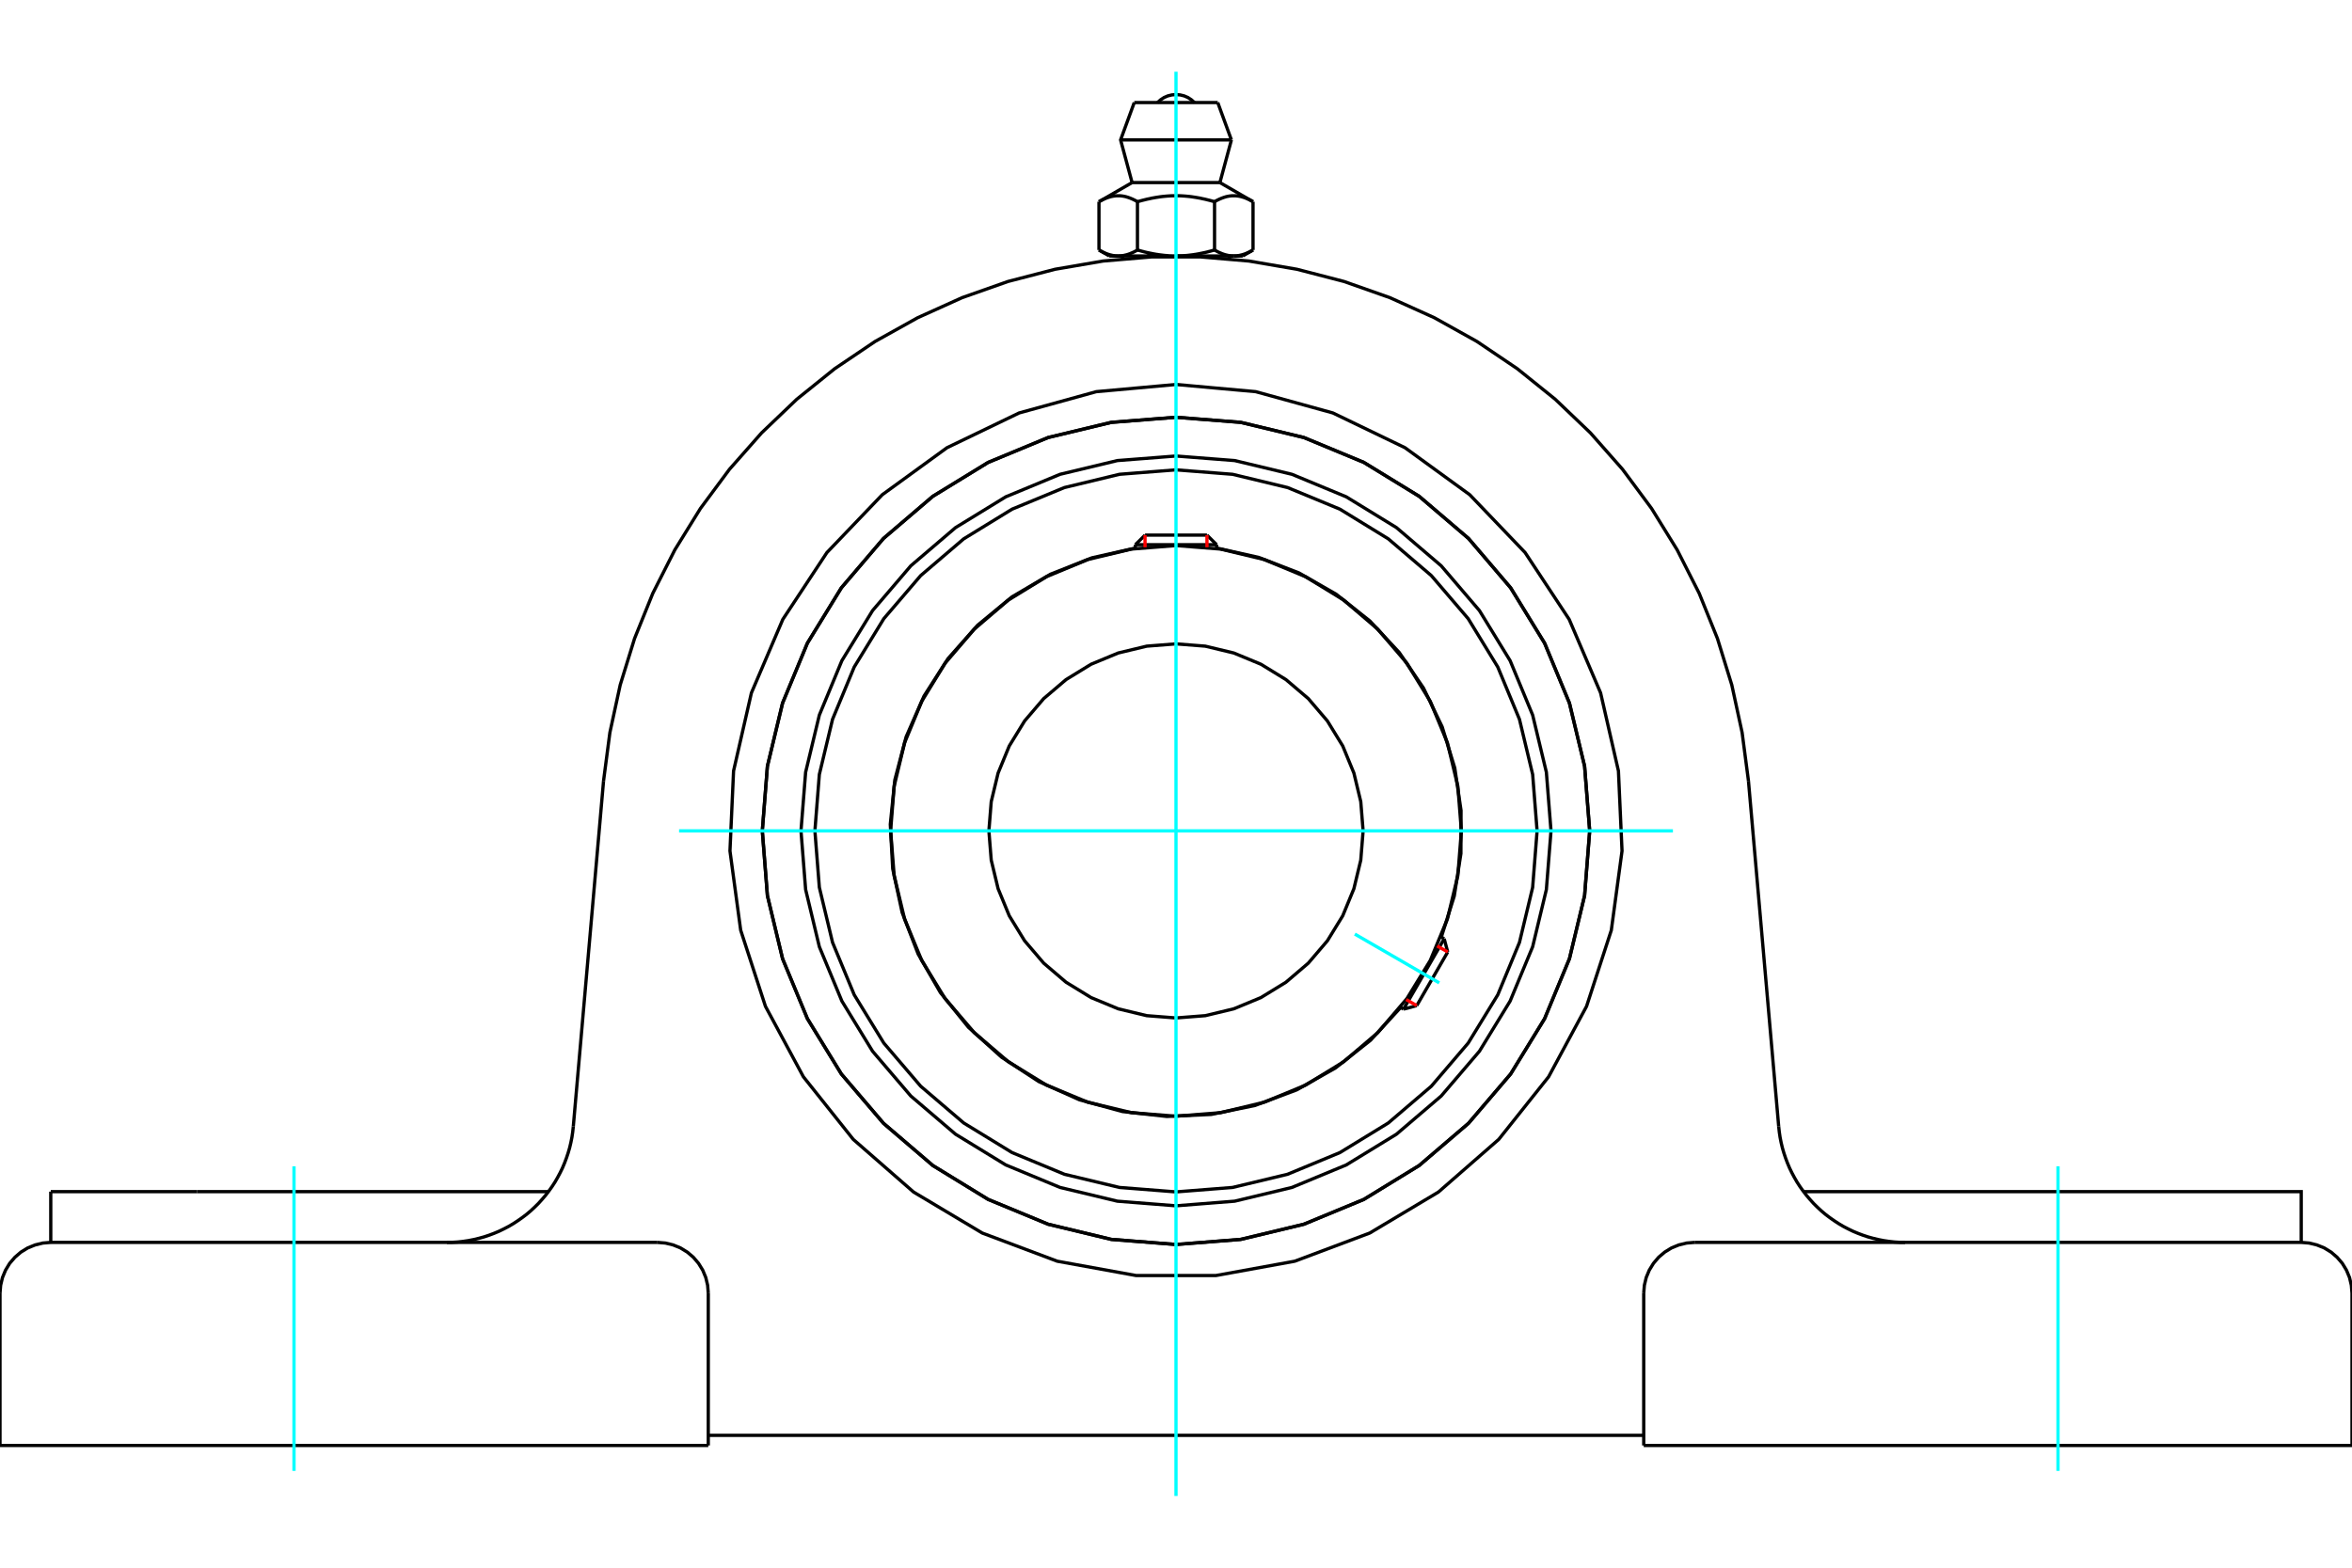 <?xml version="1.0" standalone="no"?>
<!DOCTYPE svg PUBLIC "-//W3C//DTD SVG 1.1//EN"
	"http://www.w3.org/Graphics/SVG/1.1/DTD/svg11.dtd">
<svg xmlns="http://www.w3.org/2000/svg" height="100%" width="100%" viewBox="0 0 36000 24000">
	<rect x="-1800" y="-1200" width="39600" height="26400" style="fill:#FFF"/>
	<g style="fill:none; fill-rule:evenodd" transform="matrix(1 0 0 1 0 0)">
		<g style="fill:none; stroke:#000; stroke-width:50; shape-rendering:geometricPrecision">
			<polyline points="23740,12720 23669,11822 23459,10947 23114,10114 22644,9347 22059,8662 21374,8077 20606,7606 19774,7261 18898,7051 18000,6981 17102,7051 16226,7261 15394,7606 14626,8077 13941,8662 13356,9347 12886,10114 12541,10947 12331,11822 12260,12720 12331,13618 12541,14494 12886,15326 13356,16094 13941,16779 14626,17364 15394,17834 16226,18179 17102,18389 18000,18460 18898,18389 19774,18179 20606,17834 21374,17364 22059,16779 22644,16094 23114,15326 23459,14494 23669,13618 23740,12720"/>
			<polyline points="24332,12720 24254,11730 24022,10764 23642,9846 23122,8999 22477,8243 21722,7598 20875,7079 19957,6698 18991,6466 18000,6388 17009,6466 16043,6698 15125,7079 14278,7598 13523,8243 12878,8999 12358,9846 11978,10764 11746,11730 11668,12720 11746,13711 11978,14677 12358,15595 12878,16442 13523,17197 14278,17843 15125,18362 16043,18742 17009,18974 18000,19052 18991,18974 19957,18742 20875,18362 21722,17843 22477,17197 23122,16442 23642,15595 24022,14677 24254,13711 24332,12720"/>
			<polyline points="22061,14347 22259,13718 22361,13067 22363,12409 22267,11757 22074,11127 21788,10533 21417,9989 20968,9507 20452,9097 19880,8770 19265,8533 18622,8390"/>
			<polyline points="17378,8390 16712,8540 16078,8791 15490,9137 14964,9571 14511,10082 14143,10656 13869,11281 13696,11941 13627,12620 13664,13301 13808,13969 14053,14605 14394,15196 14823,15727 15329,16184 15900,16558 16522,16837 17181,17017 17859,17092 18540,17061 19209,16924 19848,16685 20442,16349 20977,15926 21439,15424"/>
			<polyline points="23527,12720 23459,11856 23257,11012 22925,10211 22472,9471 21908,8812 21249,8249 20509,7795 19708,7464 18865,7261 18000,7193 17135,7261 16292,7464 15491,7795 14751,8249 14092,8812 13528,9471 13075,10211 12743,11012 12541,11856 12473,12720 12541,13585 12743,14428 13075,15230 13528,15969 14092,16629 14751,17192 15491,17645 16292,17977 17135,18179 18000,18247 18865,18179 19708,17977 20509,17645 21249,17192 21908,16629 22472,15969 22925,15230 23257,14428 23459,13585 23527,12720"/>
			<polyline points="22368,12720 22314,12037 22154,11371 21892,10737 21534,10153 21088,9632 20567,9187 19983,8829 19350,8566 18683,8406 18000,8352 17317,8406 16650,8566 16017,8829 15433,9187 14912,9632 14466,10153 14108,10737 13846,11371 13686,12037 13632,12720 13686,13404 13846,14070 14108,14703 14466,15288 14912,15809 15433,16254 16017,16612 16650,16874 17317,17034 18000,17088 18683,17034 19350,16874 19983,16612 20567,16254 21088,15809 21534,15288 21892,14703 22154,14070 22314,13404 22368,12720"/>
			<polyline points="20864,12720 20828,12272 20723,11835 20552,11420 20317,11037 20025,10695 19683,10404 19300,10169 18885,9997 18448,9892 18000,9857 17552,9892 17115,9997 16700,10169 16317,10404 15975,10695 15683,11037 15448,11420 15277,11835 15172,12272 15136,12720 15172,13168 15277,13605 15448,14020 15683,14403 15975,14745 16317,15037 16700,15272 17115,15444 17552,15549 18000,15584 18448,15549 18885,15444 19300,15272 19683,15037 20025,14745 20317,14403 20552,14020 20723,13605 20828,13168 20864,12720"/>
			<line x1="21483" y1="15449" x2="22105" y2="14372"/>
			<line x1="22159" y1="14574" x2="21685" y2="15395"/>
			<line x1="18622" y1="8339" x2="17378" y2="8339"/>
			<line x1="17526" y1="8192" x2="18474" y2="8192"/>
			<line x1="22159" y1="14574" x2="22105" y2="14372"/>
			<line x1="21483" y1="15449" x2="21685" y2="15395"/>
			<line x1="22105" y1="14372" x2="22055" y2="14343"/>
			<line x1="21433" y1="15420" x2="21483" y2="15449"/>
			<line x1="17526" y1="8192" x2="17378" y2="8339"/>
			<line x1="18622" y1="8339" x2="18474" y2="8192"/>
			<line x1="17378" y1="8339" x2="17378" y2="8397"/>
			<line x1="18622" y1="8397" x2="18622" y2="8339"/>
			<polyline points="9238,11954 9335,11215 9493,10486 9713,9774 9992,9083 10329,8418 10721,7784 11165,7185 11658,6626 12197,6111 12777,5644 13395,5227 14046,4864 14726,4557 15429,4309 16150,4122 16885,3996 17627,3933 18373,3933 19115,3996 19850,4122 20571,4309 21274,4557 21954,4864 22605,5227 23223,5644 23803,6111 24342,6626 24835,7185 25279,7784 25671,8418 26008,9083 26287,9774 26507,10486 26665,11215 26762,11954"/>
			<line x1="25159" y1="22129" x2="36000" y2="22129"/>
			<line x1="10841" y1="22129" x2="0" y2="22129"/>
			<polyline points="35223,19020 35223,18243 32982,18243 27606,18243"/>
			<line x1="35223" y1="19020" x2="25937" y2="19020"/>
			<polyline points="27225,17247 27234,17329 27246,17410 27262,17491 27281,17571 27304,17650 27330,17728 27359,17805 27391,17881 27427,17955 27466,18028 27507,18099 27552,18168 27600,18235 27650,18300 27704,18363 27759,18424 27818,18482 27878,18538 27941,18591 28007,18641 28074,18688 28143,18733 28214,18775 28287,18813 28361,18849 28437,18881 28514,18910 28592,18936 28672,18958 28752,18977 28833,18993 28914,19005 28996,19014 29078,19019 29160,19020"/>
			<line x1="777" y1="19020" x2="777" y2="18243"/>
			<line x1="3018" y1="18243" x2="777" y2="18243"/>
			<line x1="8394" y1="18243" x2="3018" y2="18243"/>
			<polyline points="6840,19020 6922,19019 7004,19014 7086,19005 7167,18993 7248,18977 7328,18958 7408,18936 7486,18910 7563,18881 7639,18849 7713,18813 7786,18775 7857,18733 7926,18688 7993,18641 8059,18591 8122,18538 8182,18482 8241,18424 8296,18363 8350,18300 8400,18235 8448,18168 8493,18099 8534,18028 8573,17955 8609,17881 8641,17805 8670,17728 8696,17650 8719,17571 8738,17491 8754,17410 8766,17329 8775,17247"/>
			<line x1="777" y1="19020" x2="10063" y2="19020"/>
			<polyline points="24332,12720 24254,11730 24022,10764 23642,9846 23122,8999 22477,8243 21722,7598 20875,7079 19957,6698 18991,6466 18000,6388 17009,6466 16043,6698 15125,7079 14278,7598 13523,8243 12878,8999 12358,9846 11978,10764 11746,11730 11668,12720 11746,13711 11978,14677 12358,15595 12878,16442 13523,17197 14278,17843 15125,18362 16043,18742 17009,18974 18000,19052 18991,18974 19957,18742 20875,18362 21722,17843 22477,17197 23122,16442 23642,15595 24022,14677 24254,13711 24332,12720"/>
			<polyline points="18000,5886 19220,5996 20401,6322 21505,6854 22496,7574 23343,8459 24018,9482 24499,10608 24772,11803 24827,13027 24663,14241 24284,15406 23703,16485 22940,17443 22017,18249 20965,18877 19818,19308 18613,19527 17387,19527 16182,19308 15035,18877 13983,18249 13060,17443 12297,16485 11716,15406 11337,14241 11173,13027 11228,11803 11501,10608 11982,9482 12657,8459 13504,7574 14495,6854 15599,6322 16780,5996 18000,5886"/>
			<polyline points="25937,19020 25815,19030 25696,19059 25584,19105 25480,19169 25387,19248 25308,19341 25244,19445 25197,19558 25169,19676 25159,19798"/>
			<polyline points="36000,22129 36000,19798 35990,19676 35962,19558 35915,19445 35852,19341 35772,19248 35680,19169 35576,19105 35463,19059 35344,19030 35223,19020"/>
			<line x1="25159" y1="19798" x2="25159" y2="22129"/>
			<polyline points="10841,19798 10831,19676 10803,19558 10756,19445 10692,19341 10613,19248 10520,19169 10416,19105 10304,19059 10185,19030 10063,19020"/>
			<polyline points="777,19020 656,19030 537,19059 424,19105 320,19169 228,19248 148,19341 85,19445 38,19558 10,19676 0,19798"/>
			<line x1="0" y1="22129" x2="0" y2="19798"/>
			<line x1="10841" y1="19798" x2="10841" y2="22129"/>
			<line x1="26762" y1="11954" x2="27225" y2="17247"/>
			<line x1="8775" y1="17247" x2="9238" y2="11954"/>
			<line x1="25159" y1="21974" x2="10841" y2="21974"/>
			<line x1="18639" y1="1570" x2="17361" y2="1570"/>
			<line x1="17152" y1="2142" x2="18848" y2="2142"/>
			<line x1="17328" y1="2795" x2="18672" y2="2795"/>
			<polyline points="17410,3088 17391,3077 17373,3067 17354,3058 17336,3049 17319,3042 17301,3034 17284,3028 17267,3022 17251,3017 17235,3012 17218,3008 17202,3005 17186,3002 17171,3000 17155,2998 17139,2997 17124,2997 17108,2997 17092,2997 17077,2998 17061,3000 17045,3002 17029,3005 17013,3008 16997,3012 16981,3017 16964,3022 16947,3028 16930,3034 16913,3042 16895,3049 16877,3058 16859,3067 16840,3077 16821,3088"/>
			<polyline points="18590,3088 18551,3077 18514,3067 18477,3058 18441,3049 18406,3042 18371,3034 18337,3028 18303,3022 18270,3017 18238,3012 18205,3008 18173,3005 18141,3002 18110,3000 18078,2998 18047,2997 18016,2997 17984,2997 17953,2997 17922,2998 17890,3000 17859,3002 17827,3005 17795,3008 17762,3012 17730,3017 17697,3022 17663,3028 17629,3034 17594,3042 17559,3049 17523,3058 17486,3067 17449,3077 17410,3088"/>
			<polyline points="19179,3088 19160,3077 19141,3067 19123,3058 19105,3049 19087,3042 19070,3034 19053,3028 19036,3022 19019,3017 19003,3012 18987,3008 18971,3005 18955,3002 18939,3000 18923,2998 18908,2997 18892,2997 18876,2997 18861,2997 18845,2998 18829,3000 18814,3002 18798,3005 18782,3008 18765,3012 18749,3017 18733,3022 18716,3028 18699,3034 18681,3042 18664,3049 18646,3058 18627,3067 18609,3077 18590,3088"/>
			<line x1="16821" y1="3827" x2="16821" y2="3088"/>
			<polyline points="16821,3827 16830,3832 16839,3837 16847,3842 16856,3847 16865,3851 16873,3856 16882,3860 16890,3864 16899,3868 16907,3871 16916,3875 16924,3878 16933,3882 16941,3885 16949,3888 16958,3891 16966,3894 16974,3896 16982,3899 16991,3901 16999,3903 17007,3905 17015,3907 17024,3909 17032,3911 17040,3912 17048,3913 17057,3915 17065,3916 17073,3917 17082,3917 17090,3918 17099,3918 17107,3918 17116,3919 17124,3918 17133,3918 17141,3918 17150,3917 17158,3917 17166,3916 17175,3915 17183,3913 17191,3912 17200,3911 17208,3909 17216,3907 17224,3905 17233,3903 17241,3901 17249,3899 17257,3896 17266,3894 17274,3891 17282,3888 17291,3885 17299,3882 17307,3878 17316,3875 17324,3871 17332,3868 17341,3864 17350,3860 17358,3856 17367,3851 17375,3847 17384,3842 17393,3837 17402,3832 17410,3827 17410,3088"/>
			<polyline points="17410,3827 17428,3832 17446,3837 17463,3842 17481,3847 17498,3851 17515,3856 17532,3860 17549,3864 17566,3868 17583,3871 17600,3875 17617,3878 17634,3882 17650,3885 17667,3888 17684,3891 17700,3894 17717,3896 17733,3899 17750,3901 17766,3903 17783,3905 17799,3907 17816,3909 17832,3911 17849,3912 17866,3913 17882,3915 17899,3916 17916,3917 17932,3917 17949,3918 17966,3918 17983,3918 18000,3919 17116,3919"/>
			<polyline points="18590,3827 18598,3832 18607,3837 18616,3842 18625,3847 18633,3851 18642,3856 18650,3860 18659,3864 18668,3868 18676,3871 18684,3875 18693,3878 18701,3882 18709,3885 18718,3888 18726,3891 18734,3894 18743,3896 18751,3899 18759,3901 18767,3903 18776,3905 18784,3907 18792,3909 18800,3911 18809,3912 18817,3913 18825,3915 18834,3916 18842,3917 18850,3917 18859,3918 18867,3918 18876,3918 18884,3919"/>
			<polyline points="18000,3919 18017,3918 18034,3918 18051,3918 18068,3917 18084,3917 18101,3916 18118,3915 18134,3913 18151,3912 18168,3911 18184,3909 18201,3907 18217,3905 18234,3903 18250,3901 18267,3899 18283,3896 18300,3894 18316,3891 18333,3888 18350,3885 18366,3882 18383,3878 18400,3875 18417,3871 18434,3868 18451,3864 18468,3860 18485,3856 18502,3851 18519,3847 18537,3842 18554,3837 18572,3832 18590,3827"/>
			<line x1="18884" y1="3919" x2="18000" y2="3919"/>
			<polyline points="18884,3919 18893,3918 18901,3918 18910,3918 18918,3917 18927,3917 18935,3916 18943,3915 18952,3913 18960,3912 18968,3911 18976,3909 18985,3907 18993,3905 19001,3903 19009,3901 19018,3899 19026,3896 19034,3894 19042,3891 19051,3888 19059,3885 19067,3882 19076,3878 19084,3875 19093,3871 19101,3868 19110,3864 19118,3860 19127,3856 19135,3851 19144,3847 19153,3842 19161,3837 19170,3832 19179,3827"/>
			<line x1="19021" y1="3919" x2="18884" y2="3919"/>
			<line x1="17116" y1="3919" x2="16979" y2="3919"/>
			<line x1="19179" y1="3827" x2="19179" y2="3088"/>
			<line x1="18590" y1="3827" x2="18590" y2="3088"/>
			<polyline points="18283,1570 18236,1528 18183,1493 18125,1468 18063,1453 18000,1448 17937,1453 17875,1468 17817,1493 17764,1528 17717,1570"/>
			<line x1="18848" y1="2142" x2="18639" y2="1570"/>
			<polyline points="17361,1570 17152,2142 17328,2795"/>
			<line x1="18672" y1="2795" x2="18848" y2="2142"/>
			<line x1="17182" y1="3919" x2="17182" y2="3963"/>
			<line x1="18818" y1="3963" x2="18818" y2="3919"/>
			<line x1="17328" y1="2795" x2="16821" y2="3088"/>
			<line x1="19179" y1="3088" x2="18672" y2="2795"/>
			<line x1="19021" y1="3919" x2="19179" y2="3827"/>
			<line x1="16821" y1="3827" x2="16979" y2="3919"/>
		</g>
		<g style="fill:none; stroke:#0FF; stroke-width:50; shape-rendering:geometricPrecision">
			<line x1="18000" y1="22902" x2="18000" y2="1098"/>
			<line x1="10394" y1="12720" x2="25606" y2="12720"/>
			<line x1="20737" y1="14300" x2="22029" y2="15047"/>
			<line x1="4500" y1="22518" x2="4500" y2="17855"/>
			<line x1="31500" y1="22518" x2="31500" y2="17855"/>
		</g>
		<g style="fill:none; stroke:#F00; stroke-width:50; shape-rendering:geometricPrecision">
			<line x1="22159" y1="14574" x2="21997" y2="14481"/>
			<line x1="21523" y1="15302" x2="21685" y2="15395"/>
		</g>
		<g style="fill:none; stroke:#F00; stroke-width:50; shape-rendering:geometricPrecision">
			<line x1="17526" y1="8192" x2="17526" y2="8378"/>
			<line x1="18474" y1="8378" x2="18474" y2="8192"/>
		</g>
	</g>
</svg>
